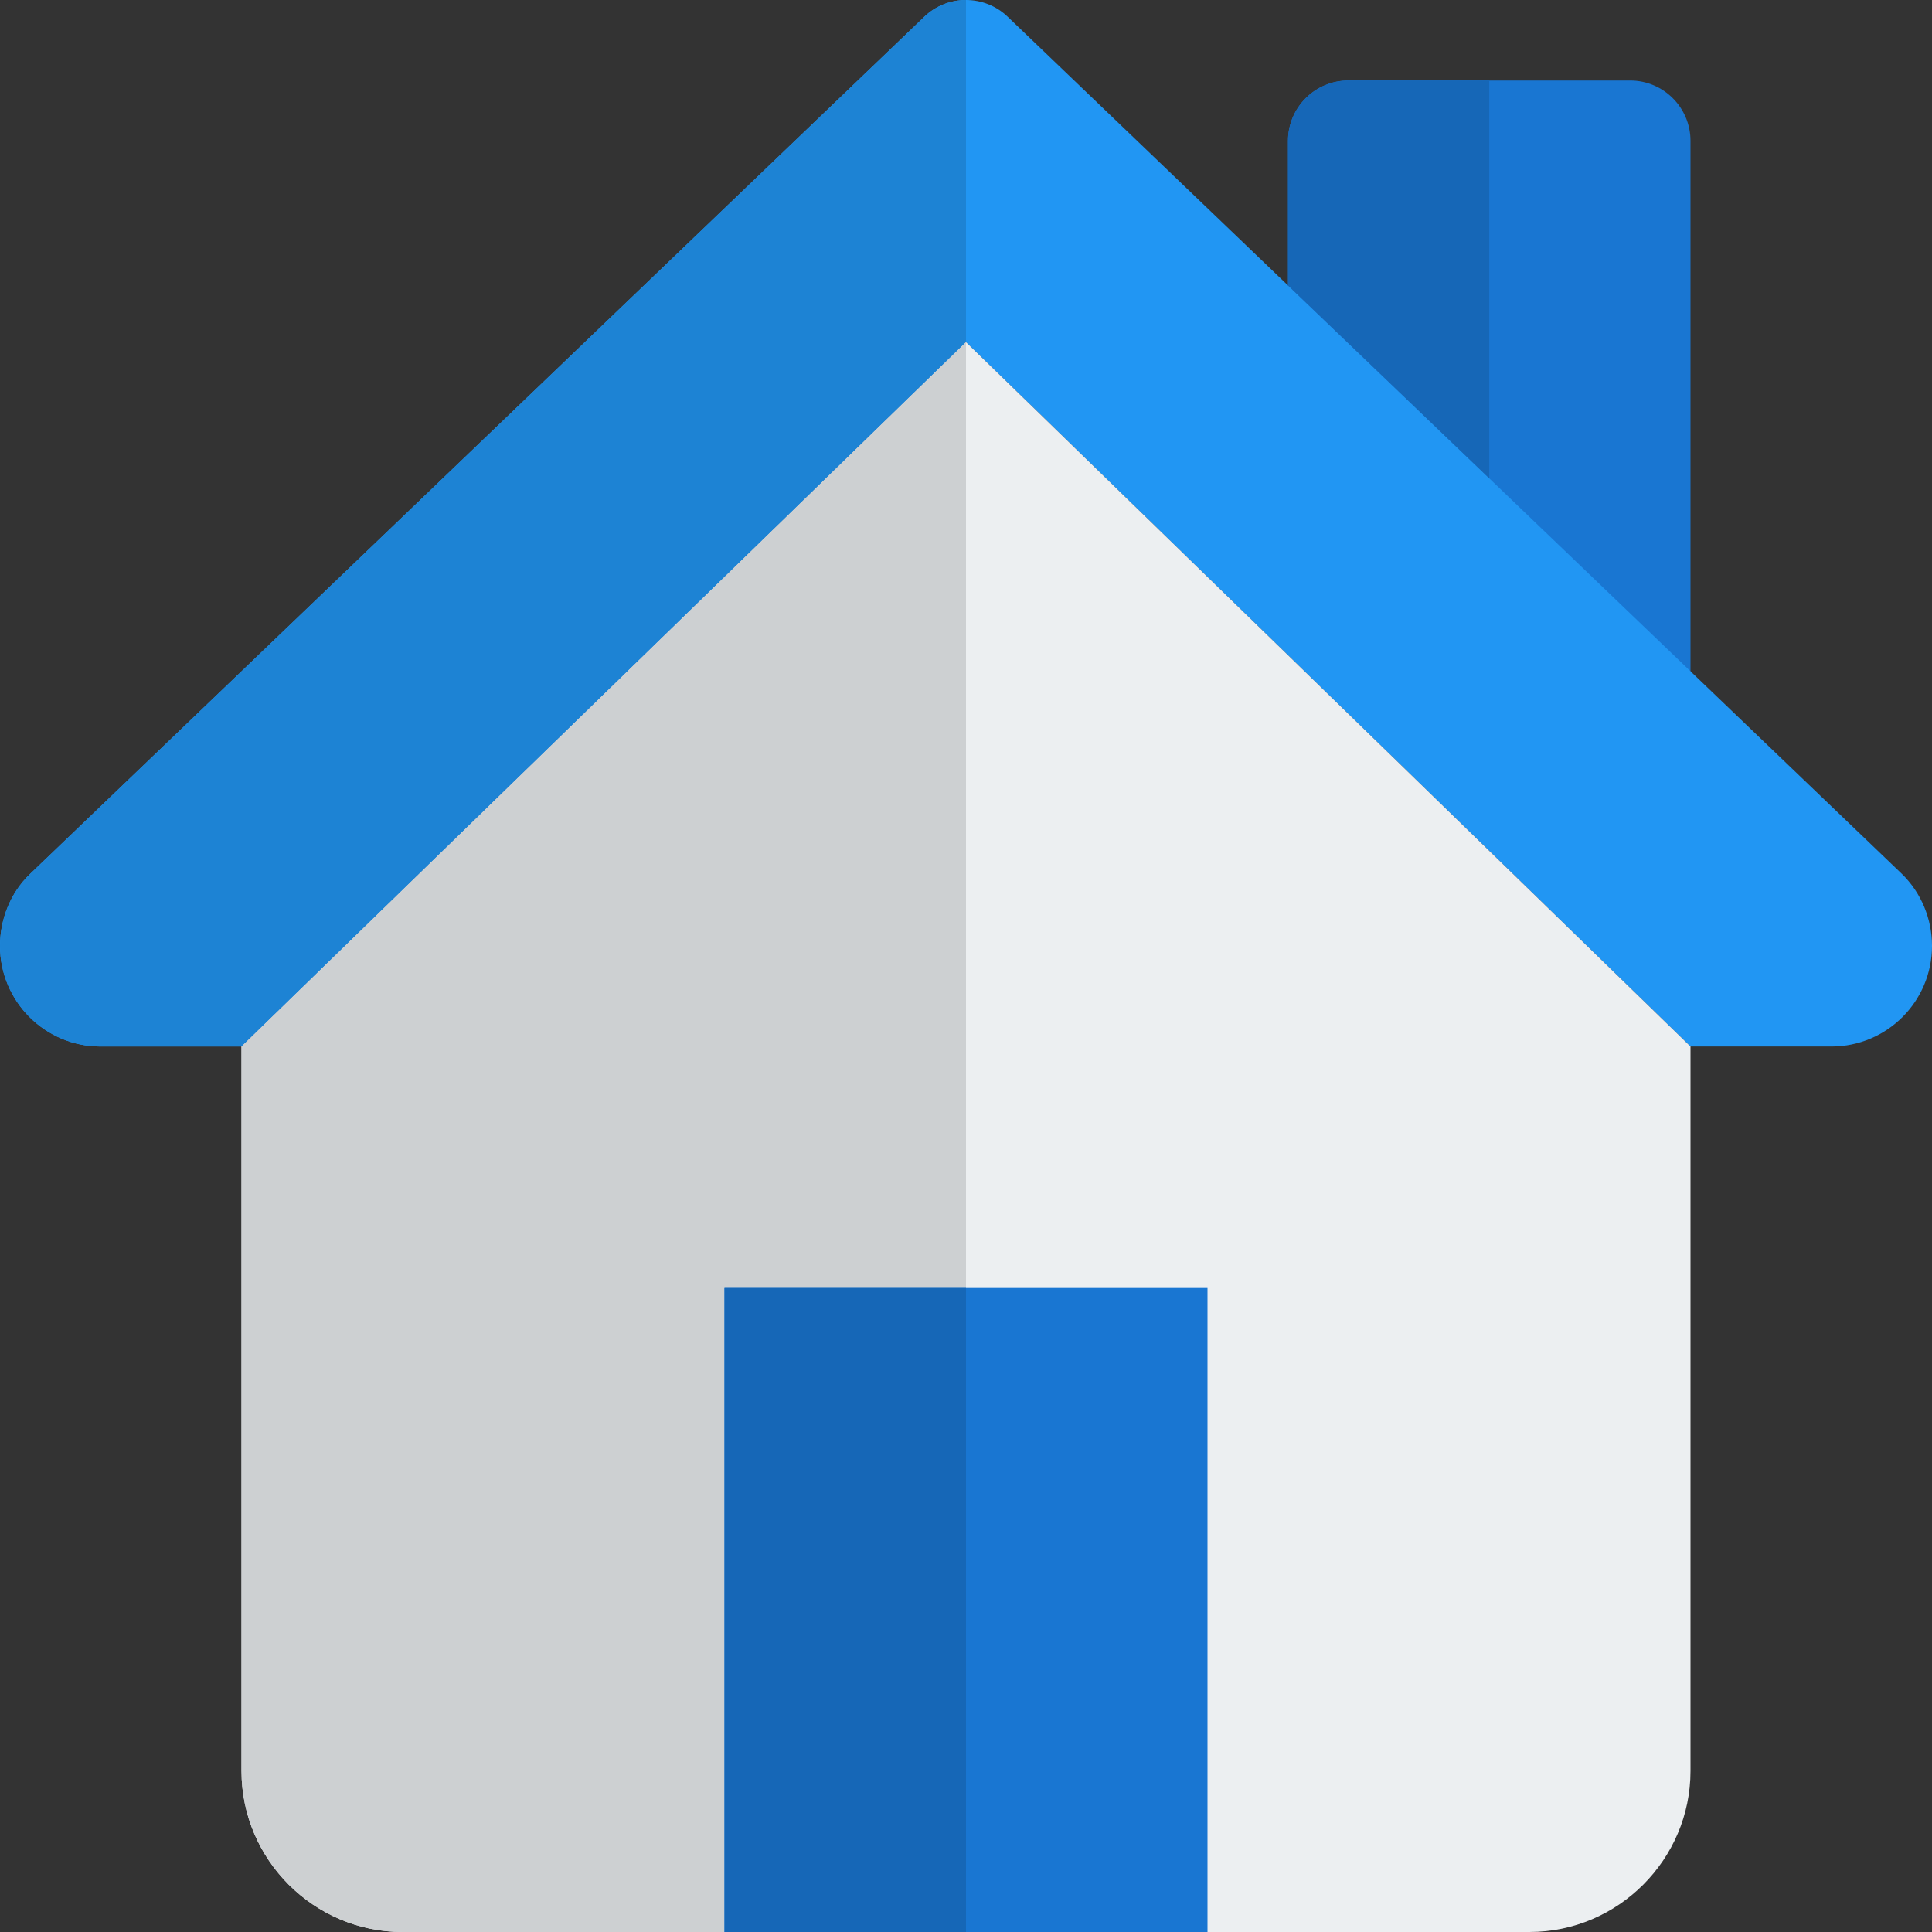 <svg xmlns="http://www.w3.org/2000/svg" height="512" viewBox="0 0 24 24" width="512"><rect x="0" y="0" width="24" height="24" fill="#333333" stroke="none"/><path d="m20.25 1h-3.5c-.414 0-.75.336-.75.75v3.38c0 .2.08.393.223.533l3.5 3.46c.143.142.334.217.527.217.098 0 .196-.019.289-.058.279-.116.461-.389.461-.692v-6.84c0-.414-.336-.75-.75-.75z" fill="#1976d2"></path><path d="m24 11.75c0 .69-.56 1.25-1.25 1.25h-1.75l-9-8.75-9 8.75h-1.75c-.69 0-1.25-.56-1.25-1.25 0-.33.13-.66.37-.89l11.11-10.65c.29-.28.75-.28 1.04 0l11.1 10.64c.25.24.38.57.38.9z" fill="#2196f3"></path><path d="m12 4.25-9 8.75v9c0 1.1.9 2 2 2h14c1.1 0 2-.9 2-2v-9z" fill="#eceff1"></path><path d="m12 0c-.188 0-.375.07-.52.21l-11.11 10.65c-.24.23-.37.56-.37.89 0 .69.56 1.25 1.25 1.25h1.75l9-8.75z" fill="#1d83d4"></path><path d="m12 4.25-9 8.75v9c0 1.1.9 2 2 2h7z" fill="#cdd0d2"></path><path d="m15 24h-6v-8h6z" fill="#1976d2"></path><g fill="#1667b7"><path d="m12 16h-3v8h3z"></path><path d="m18.5 1h-1.75c-.414 0-.75.336-.75.75v1.796l2.5 2.396z"></path></g></svg>